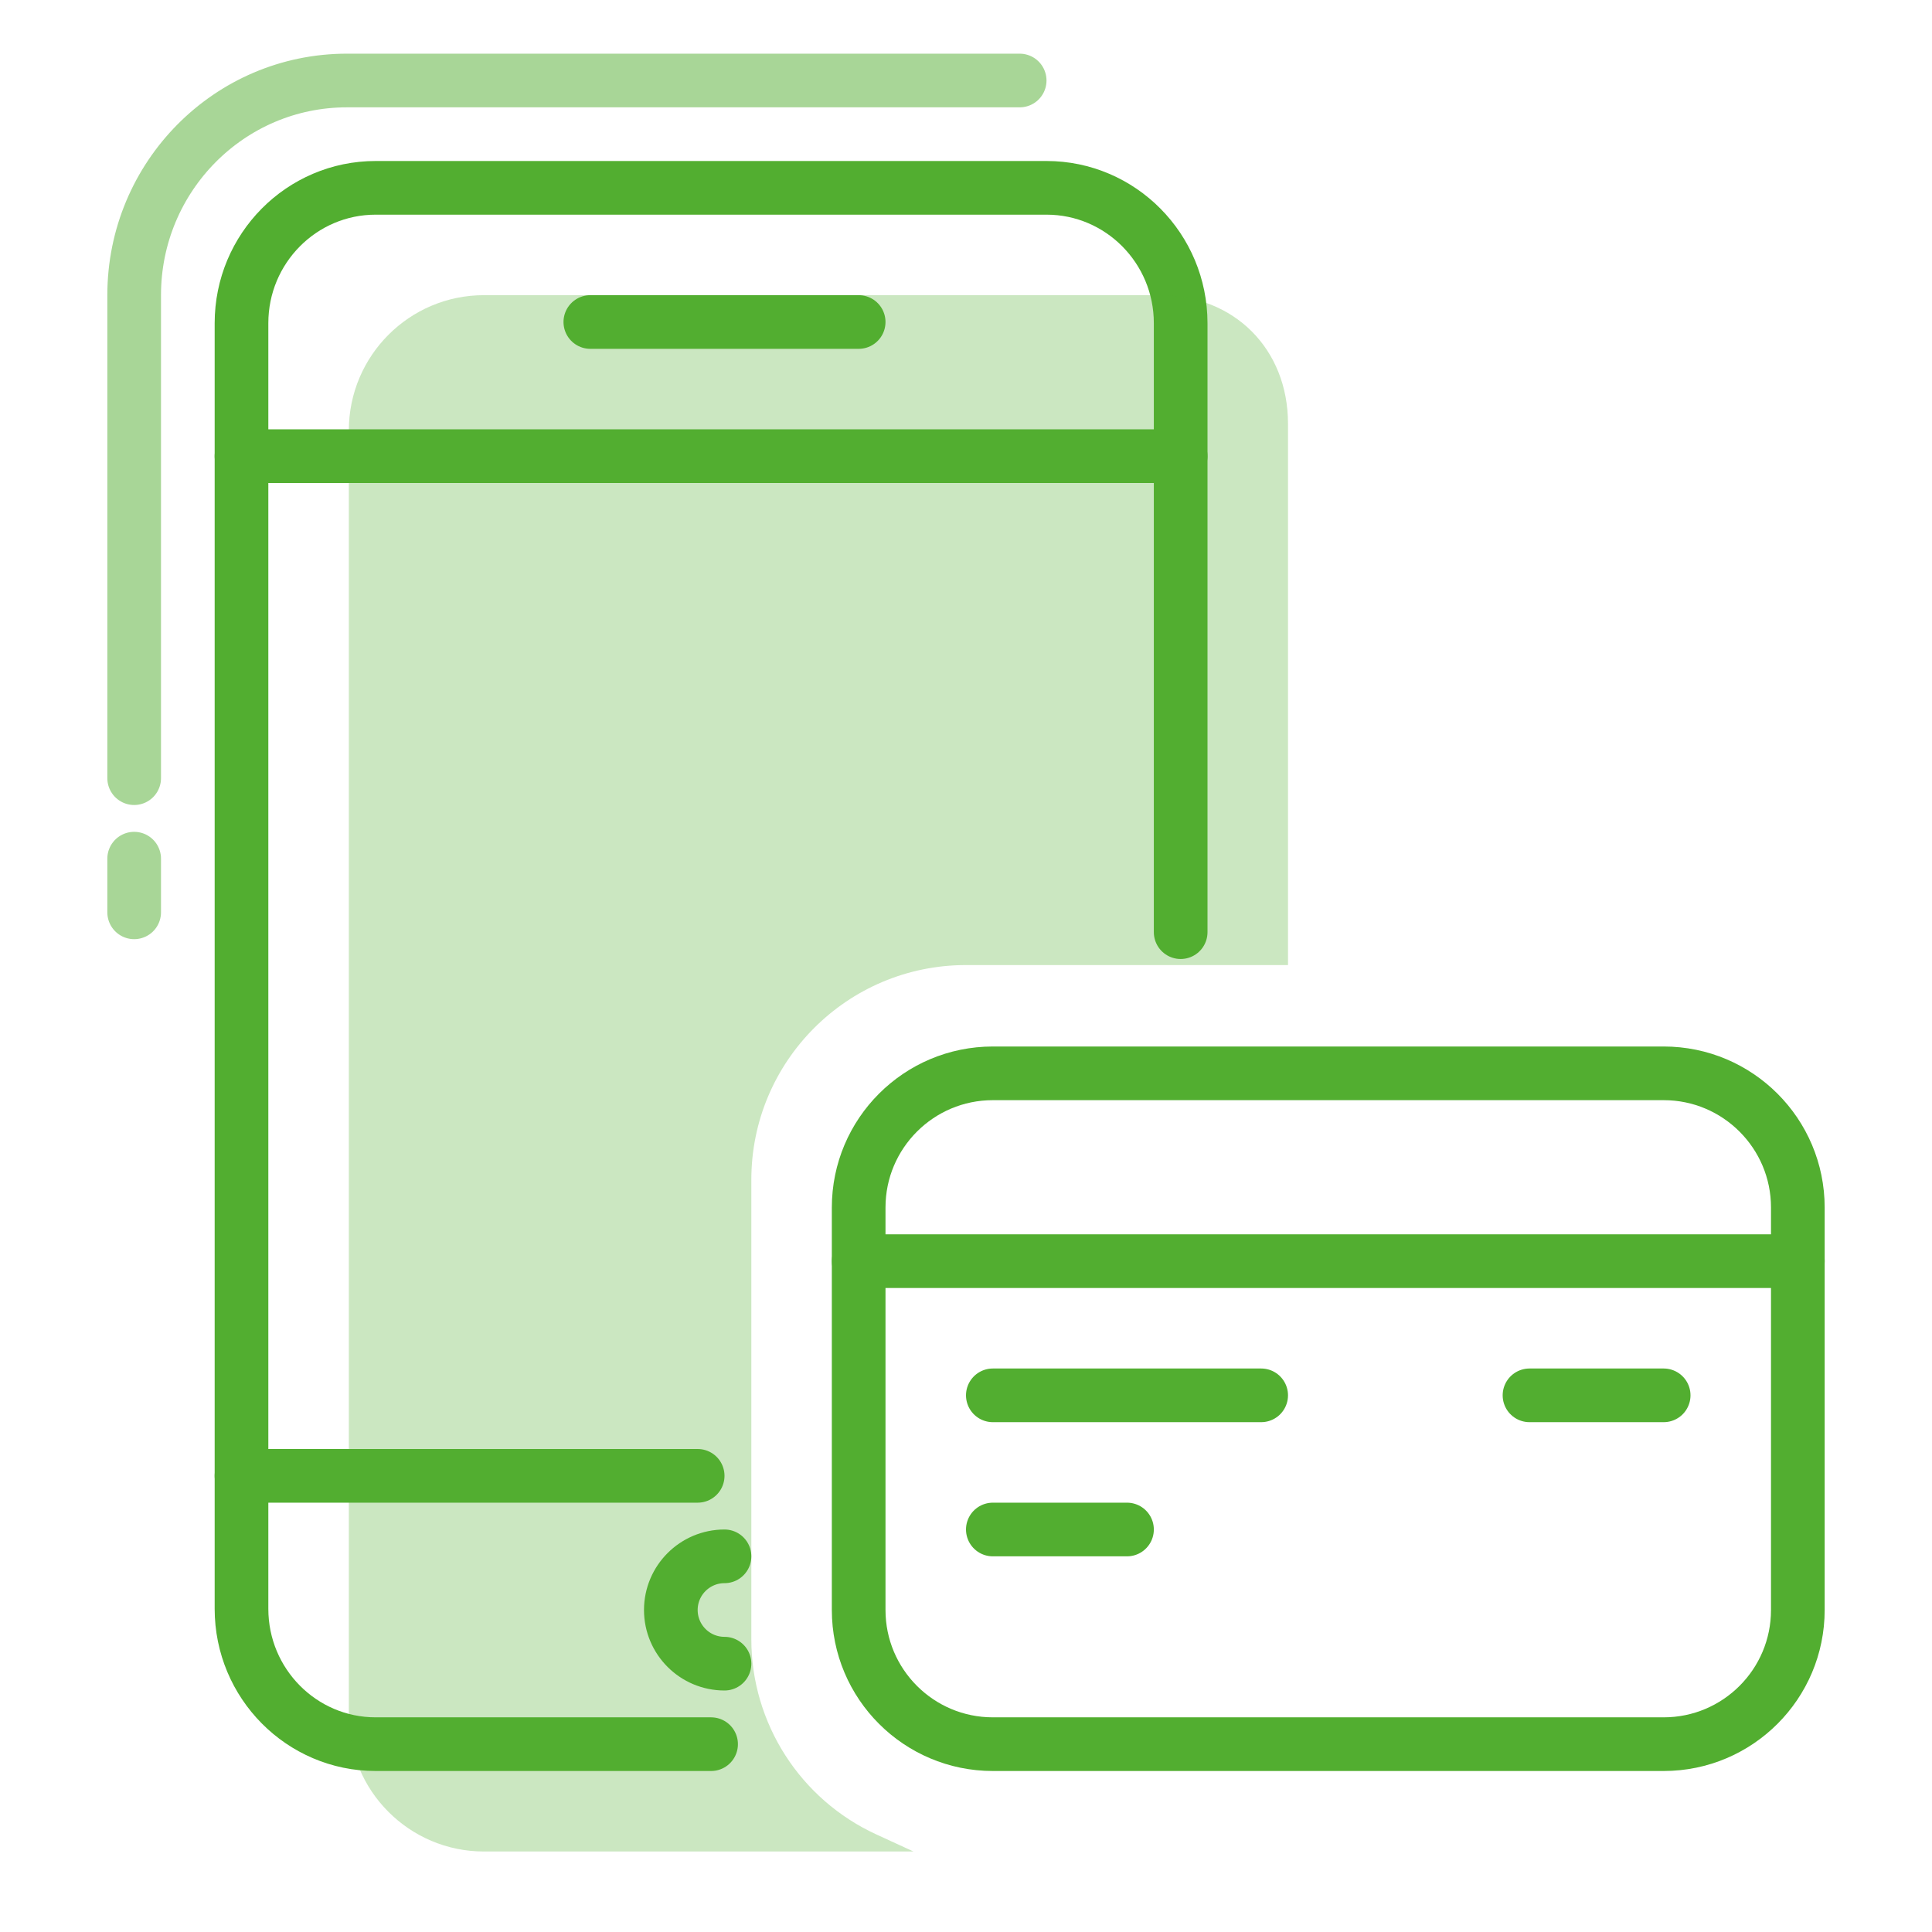 <svg width="72" height="72" viewBox="0 0 72 72" fill="none" xmlns="http://www.w3.org/2000/svg">
<path d="M26.5 65H14C11.24 65 9 62.74 9 59.956V12.043C9 9.259 11.24 7 14 7H39C41.76 7 44 9.259 44 12.043V34.739" stroke="#52AE30" stroke-width="2" stroke-linecap="round" stroke-linejoin="round"/>
<path opacity="0.5" d="M5 34V32" stroke="#52AE30" stroke-width="2" stroke-linecap="round" stroke-linejoin="round"/>
<path opacity="0.5" d="M5 29V11C5 6.582 8.55 3 12.93 3L38 3" stroke="#52AE30" stroke-width="2" stroke-linecap="round" stroke-linejoin="round"/>
<path opacity="0.3" fill-rule="evenodd" clip-rule="evenodd" d="M34.043 69H18.036C15.256 69 13 66.74 13 63.956V16.044C13 13.259 15.256 11 18.036 11H43.216C45.996 11 48 13.007 48 15.791V35.965H36C31.582 35.965 28 39.547 28 43.965V61.096C28 64.222 29.821 67.062 32.663 68.366L34.043 69Z" fill="#52AE30"/>
<path d="M44 17H9" stroke="#52AE30" stroke-width="2" stroke-linecap="round" stroke-linejoin="round"/>
<path d="M26 55H9" stroke="#52AE30" stroke-width="2" stroke-linecap="round" stroke-linejoin="round"/>
<path d="M22 12H32" stroke="#52AE30" stroke-width="2" stroke-linecap="round" stroke-linejoin="round"/>
<path d="M27 62C25.896 62 25 61.104 25 60C25 58.896 25.896 58 27 58" stroke="#52AE30" stroke-width="2" stroke-linecap="round" stroke-linejoin="round"/>
<path d="M32 47H67" stroke="#52AE30" stroke-width="2" stroke-linecap="round" stroke-linejoin="round"/>
<path d="M47 52H37" stroke="#52AE30" stroke-width="2" stroke-linecap="round" stroke-linejoin="round"/>
<path d="M62 52H57" stroke="#52AE30" stroke-width="2" stroke-linecap="round" stroke-linejoin="round"/>
<path d="M42 57H37" stroke="#52AE30" stroke-width="2" stroke-linecap="round" stroke-linejoin="round"/>
<path fill-rule="evenodd" clip-rule="evenodd" d="M67 60C67 62.76 64.76 65 62 65H37C34.24 65 32 62.76 32 60V45C32 42.24 34.24 40 37 40H62C64.76 40 67 42.24 67 45V60Z" stroke="#52AE30" stroke-width="2" stroke-linecap="round" stroke-linejoin="round"/>
</svg>
